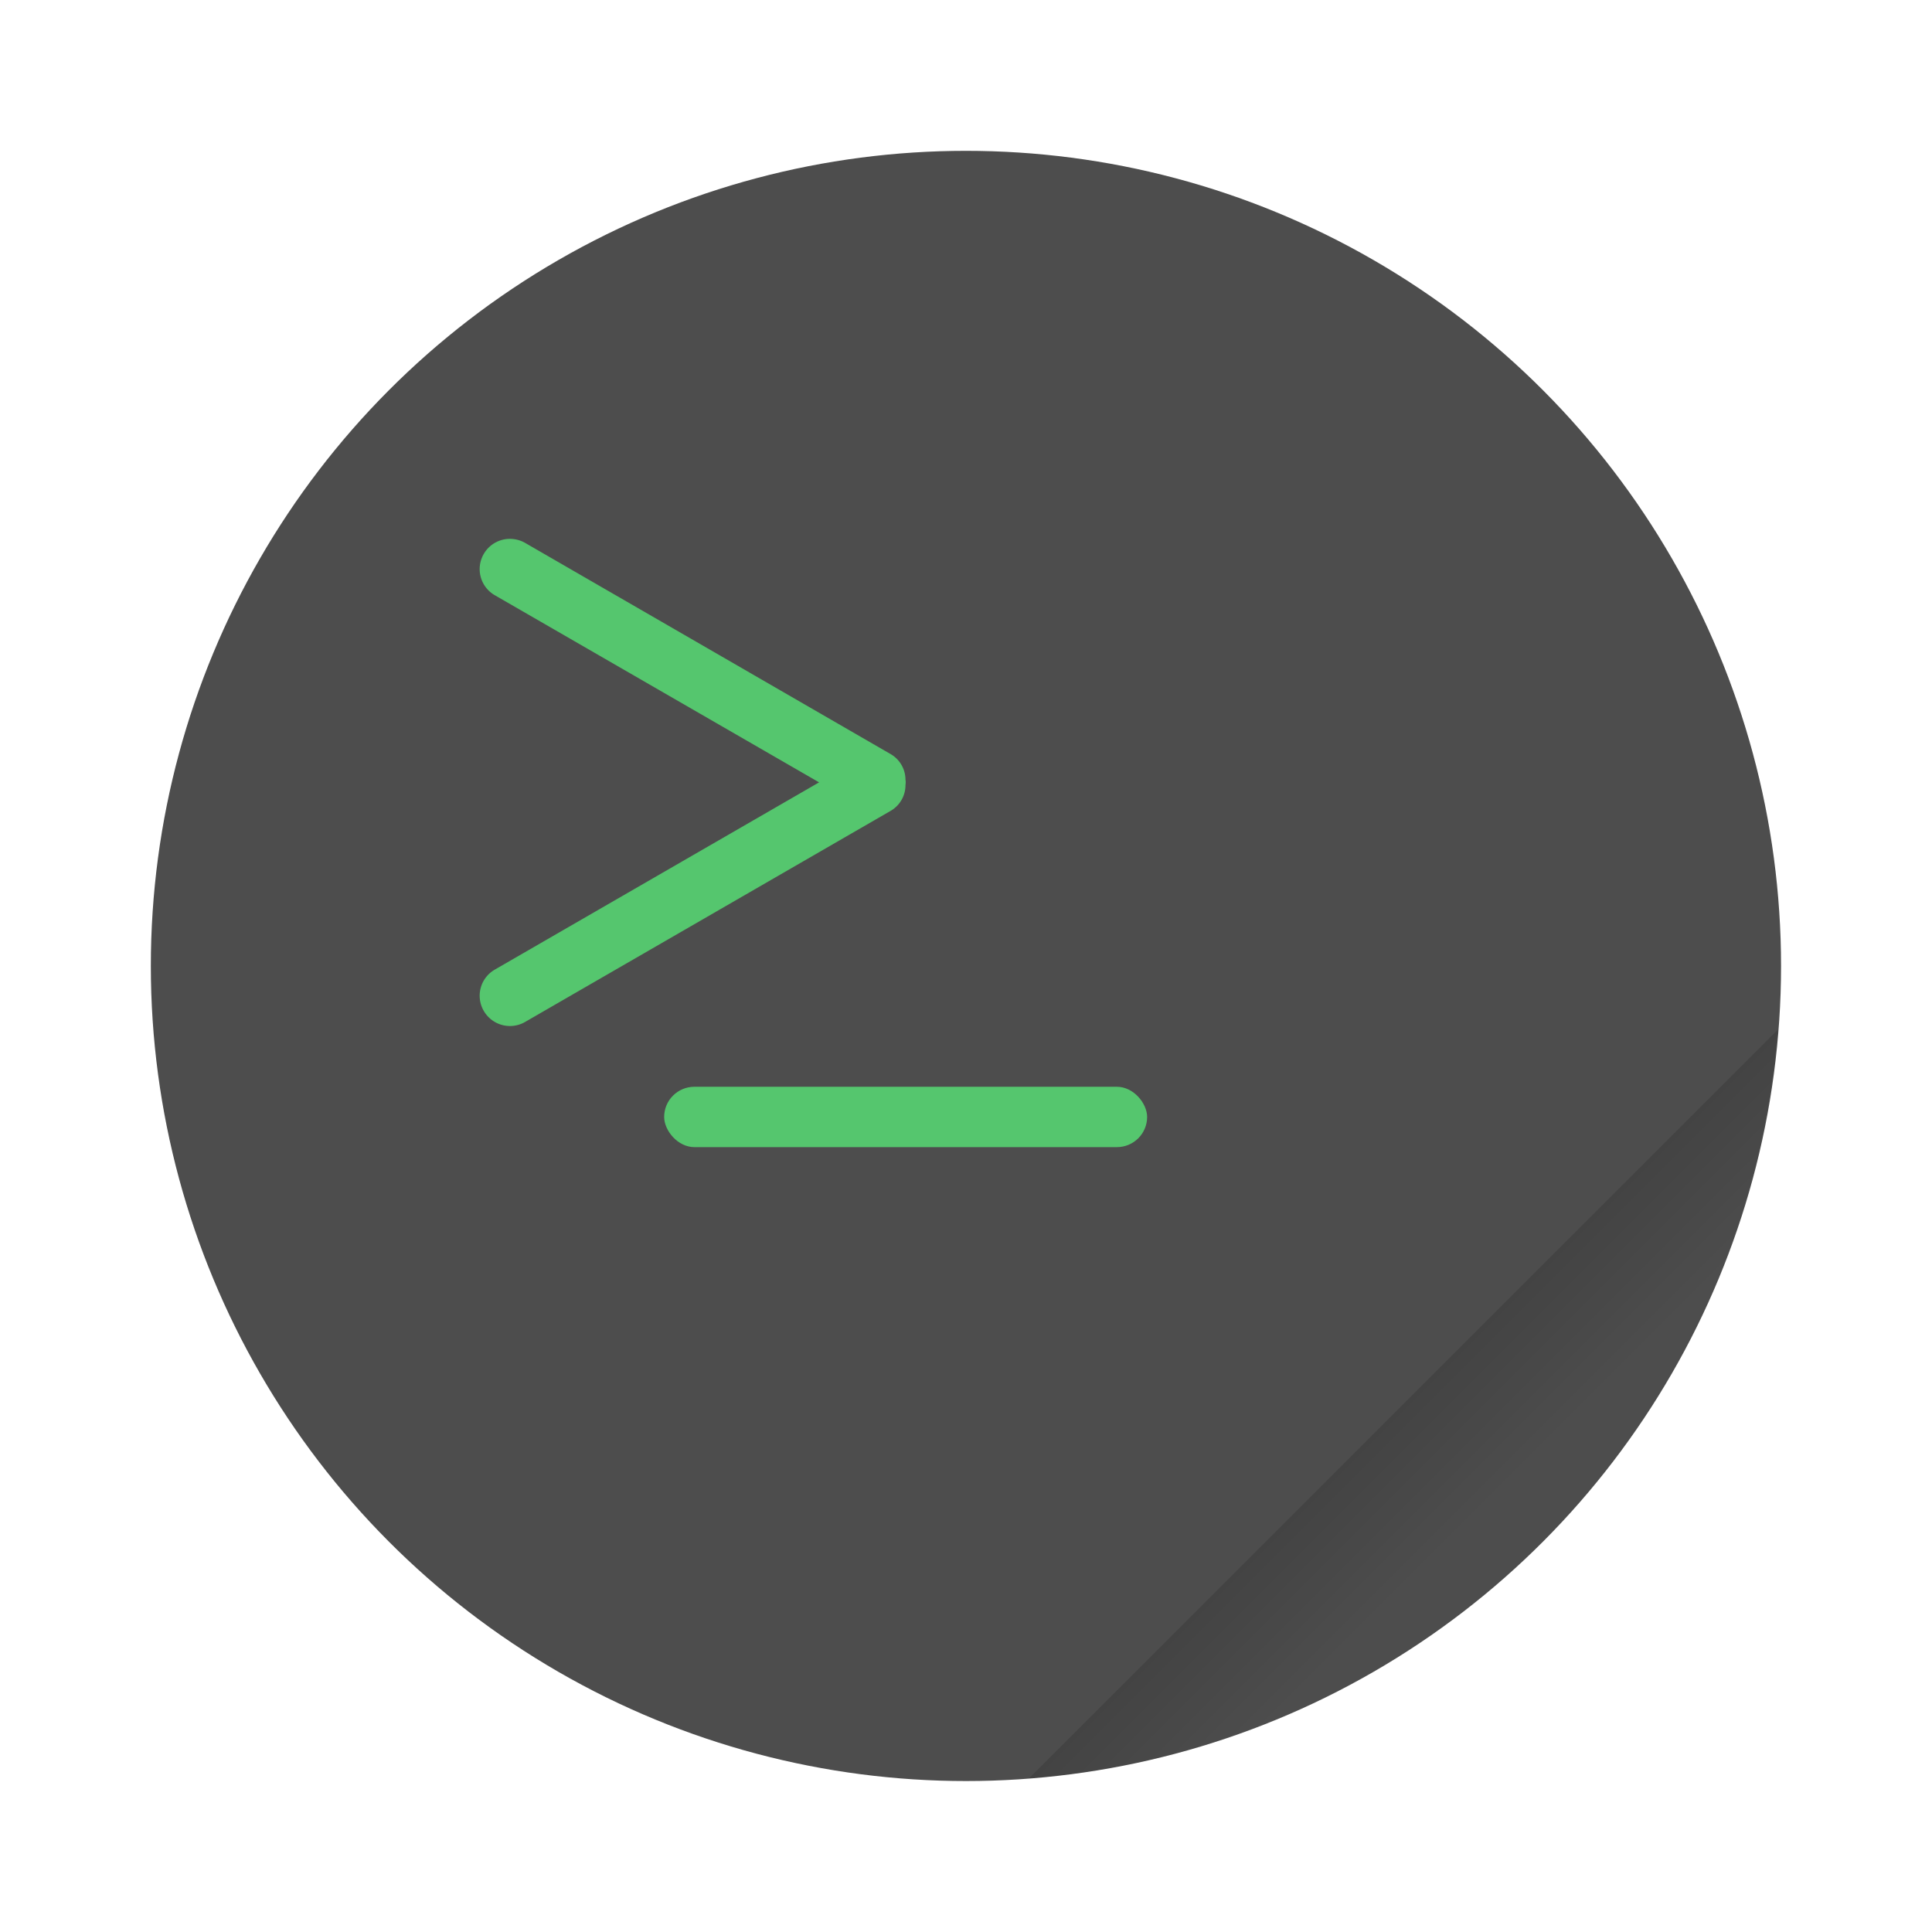 <svg width="64" height="64" viewBox="0 0 16.933 16.933" xmlns="http://www.w3.org/2000/svg"><defs><linearGradient id="a" x1="43" x2="49" y1="44" y2="50" gradientTransform="scale(.265)" gradientUnits="userSpaceOnUse"><stop offset="0"/><stop stop-opacity="0" offset="1"/></linearGradient></defs><circle cx="8.466" cy="8.466" r="7.144" fill="#4d4d4d" style="paint-order:stroke fill markers"/><rect x="5.821" y="9.525" width="4.233" height=".529" ry=".265" fill="#55c66e" style="paint-order:stroke markers fill"/><path d="M4.502 4.725a.264.264 0 0 0-.262.13.264.264 0 0 0 .097.362l2.842 1.64-2.842 1.641a.264.264 0 0 0-.097.362c.074.127.235.17.362.097l3.207-1.852a.26.26 0 0 0 .127-.225c.002-.008.001-.015.002-.022 0-.008 0-.015-.002-.023a.26.26 0 0 0-.127-.224L4.602 4.758a.266.266 0 0 0-.1-.033z" fill="#55c66e" style="paint-order:stroke markers fill"/><path d="m15.582 9.024-6.563 6.562a7.144 7.144 0 0 0 6.563-6.562z" fill="url(#a)" opacity=".25" style="paint-order:stroke fill markers"/></svg>
